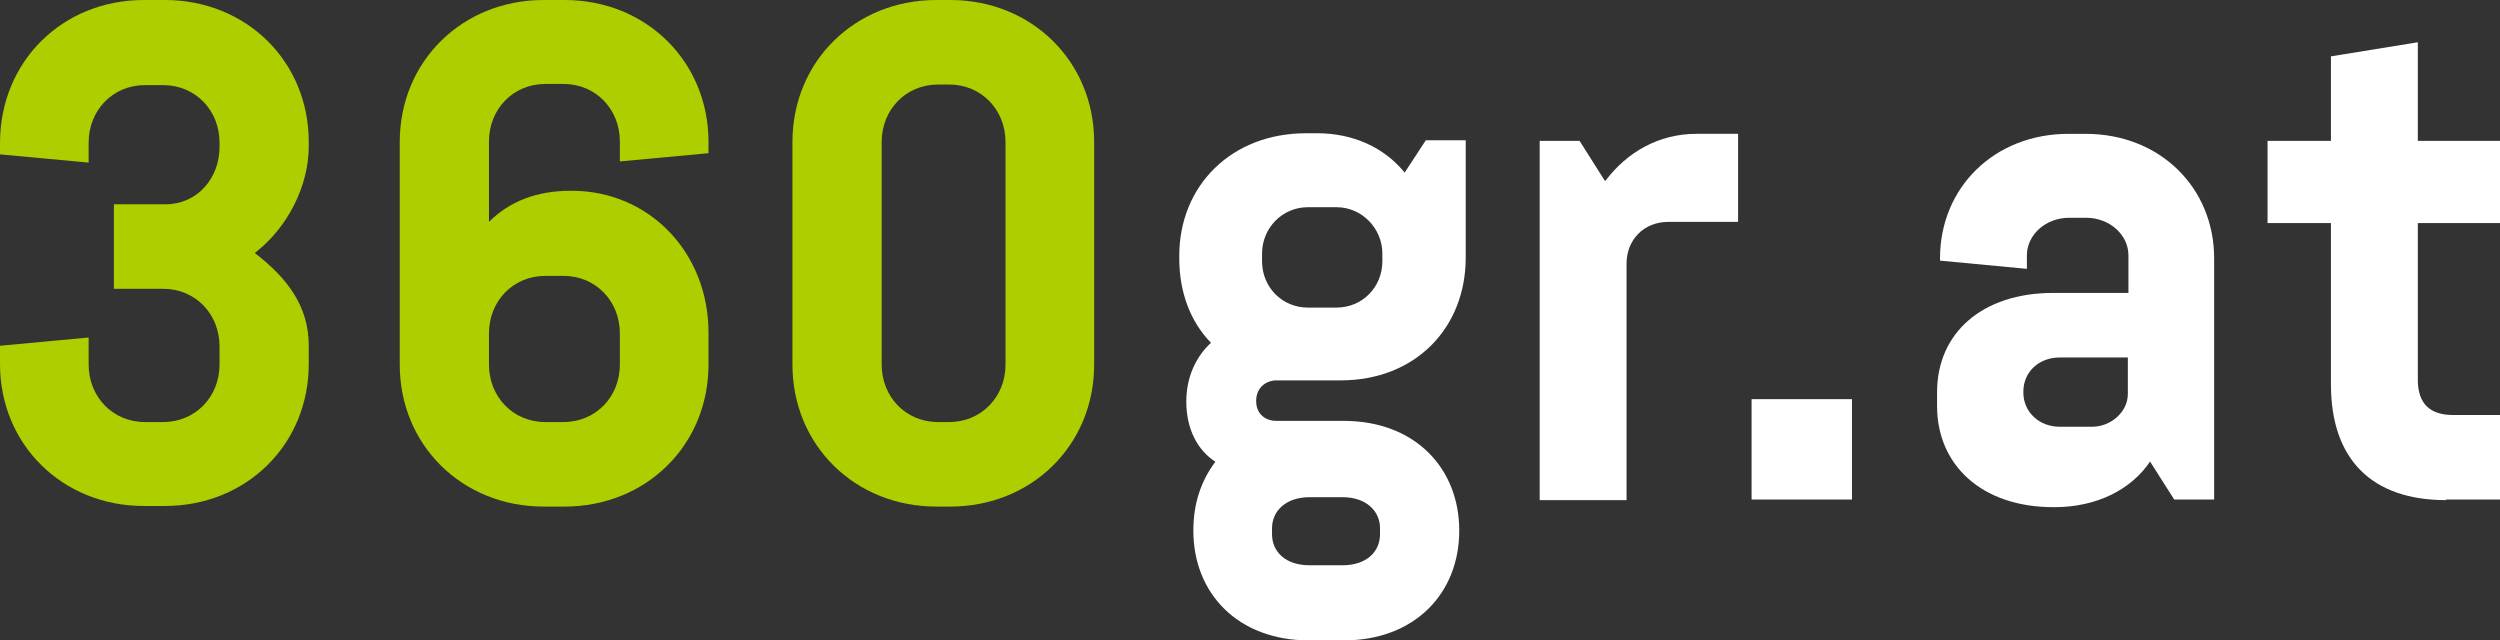 <?xml version="1.0" encoding="UTF-8"?>
<svg id="Ebene_2" data-name="Ebene 2" xmlns="http://www.w3.org/2000/svg" viewBox="0 0 42.59 10.91">
  <rect x="0" y="0" width="42.59" height="10.91" fill="#333333" stroke="none"/>
  <defs>
    <style>
      .cls-1 {
        fill: #fff;
      }

      .cls-2 {
        fill: #aece00;
      }
    </style>
  </defs>
  <g id="Ebene_2-2" data-name="Ebene 2">
    <g id="Ebene_1-2" data-name="Ebene 1-2">
      <g>
        <path class="cls-2" d="M2.82,3.48c.54,0,.92-.44.92-.98v-.07c0-.55-.41-.98-.96-.98h-.31c-.55,0-.96.43-.96.98v.34l-1.51-.14v-.19C0,1.04,1.07,0,2.45,0h.36c1.38,0,2.45,1.04,2.45,2.42v.07c0,.68-.36,1.39-.92,1.82.56.43.92.91.92,1.58v.31c0,1.38-1.07,2.42-2.45,2.42h-.36C1.07,8.62,0,7.58,0,6.2v-.31l1.51-.14v.46c0,.55.41.98.96.98h.31c.55,0,.96-.43.96-.98v-.31c0-.55-.41-.98-.96-.98h-.84v-1.44s.88,0,.88,0Z"/>
        <path class="cls-2" d="M12.07,6.21c0,1.38-1.07,2.42-2.45,2.42h-.36c-1.38,0-2.45-1.04-2.45-2.42v-3.79c0-1.38,1.07-2.42,2.45-2.42h.36c1.38,0,2.45,1.04,2.45,2.42v.19l-1.51.14v-.34c0-.55-.41-.98-.96-.98h-.31c-.55,0-.96.43-.96.98v1.37c.34-.34.8-.53,1.39-.53h.02c1.31,0,2.33,1.04,2.33,2.42v.53h0ZM9.29,4.7c-.55,0-.96.43-.96.98v.53c0,.55.41.98.96.98h.31c.55,0,.96-.43.96-.98v-.53c0-.55-.41-.98-.96-.98,0,0-.31,0-.31,0Z"/>
        <path class="cls-2" d="M18.64,6.21c0,1.38-1.07,2.42-2.45,2.42h-.24c-1.38,0-2.45-1.04-2.45-2.42v-3.79c0-1.38,1.07-2.42,2.45-2.42h.24c1.38,0,2.45,1.04,2.45,2.42v3.79ZM15.02,6.21c0,.55.41.98.96.98h.19c.55,0,.96-.43.96-.98v-3.79c0-.55-.41-.98-.96-.98h-.19c-.55,0-.96.43-.96.98v3.79Z"/>
        <path class="cls-1" d="M20.71,7.87c-.31-.2-.5-.56-.5-1.03,0-.41.16-.76.42-1-.35-.36-.54-.86-.54-1.44v-.04c0-1.2.89-2.09,2.16-2.09h.19c.61,0,1.14.24,1.49.67l.36-.55h.68v2c0,1.2-.86,2.09-2.13,2.09h-1.09c-.2,0-.35.14-.35.35s.14.34.35.34h1.14c1.21,0,1.97.8,1.97,1.87s-.76,1.87-1.97,1.87h-.59c-1.21,0-1.97-.8-1.97-1.87,0-.46.13-.85.38-1.18h0ZM23.55,4.32c0-.43-.35-.79-.78-.79h-.49c-.44,0-.78.36-.78.79v.13c0,.44.34.79.78.79h.49c.43,0,.78-.34.78-.79v-.13ZM23.51,9c0-.29-.23-.53-.64-.53h-.56c-.41,0-.64.24-.64.53v.1c0,.3.23.53.64.53h.56c.41,0,.64-.23.64-.53v-.1Z"/>
        <path class="cls-1" d="M27.35,3.08c.37-.49.91-.8,1.55-.8h.71v1.5h-1.19c-.41,0-.71.3-.71.71v4.03h-1.48V2.4h.68l.43.68h.01Z"/>
        <path class="cls-1" d="M29.84,6.8h1.71v1.71h-1.71v-1.71Z"/>
        <path class="cls-1" d="M36.63,7.86c-.32.48-.91.78-1.63.78h-.02c-1.22,0-1.98-.72-1.98-1.72v-.24c0-1,.76-1.69,1.98-1.69h1.28v-.64c0-.35-.32-.64-.72-.64h-.29c-.4,0-.72.29-.72.64v.23l-1.48-.14v-.04c0-1.2.92-2.12,2.19-2.12h.29c1.27,0,2.19.92,2.19,2.12v4.11h-.68l-.42-.66h.01ZM34.47,6.69c0,.32.26.58.62.58h.55c.32,0,.61-.25.61-.56v-.62h-1.16c-.36,0-.62.25-.62.58v.04-.02Z"/>
        <path class="cls-1" d="M41.67,8.52c-1.27,0-1.96-.7-1.96-1.97v-2.75h-1.08v-1.4h1.08V.96l1.48-.24v1.68h1.4v1.4h-1.4v2.67c0,.4.2.6.6.6h.8v1.44h-.92Z"/>
      </g>
    </g>
  </g>
</svg>